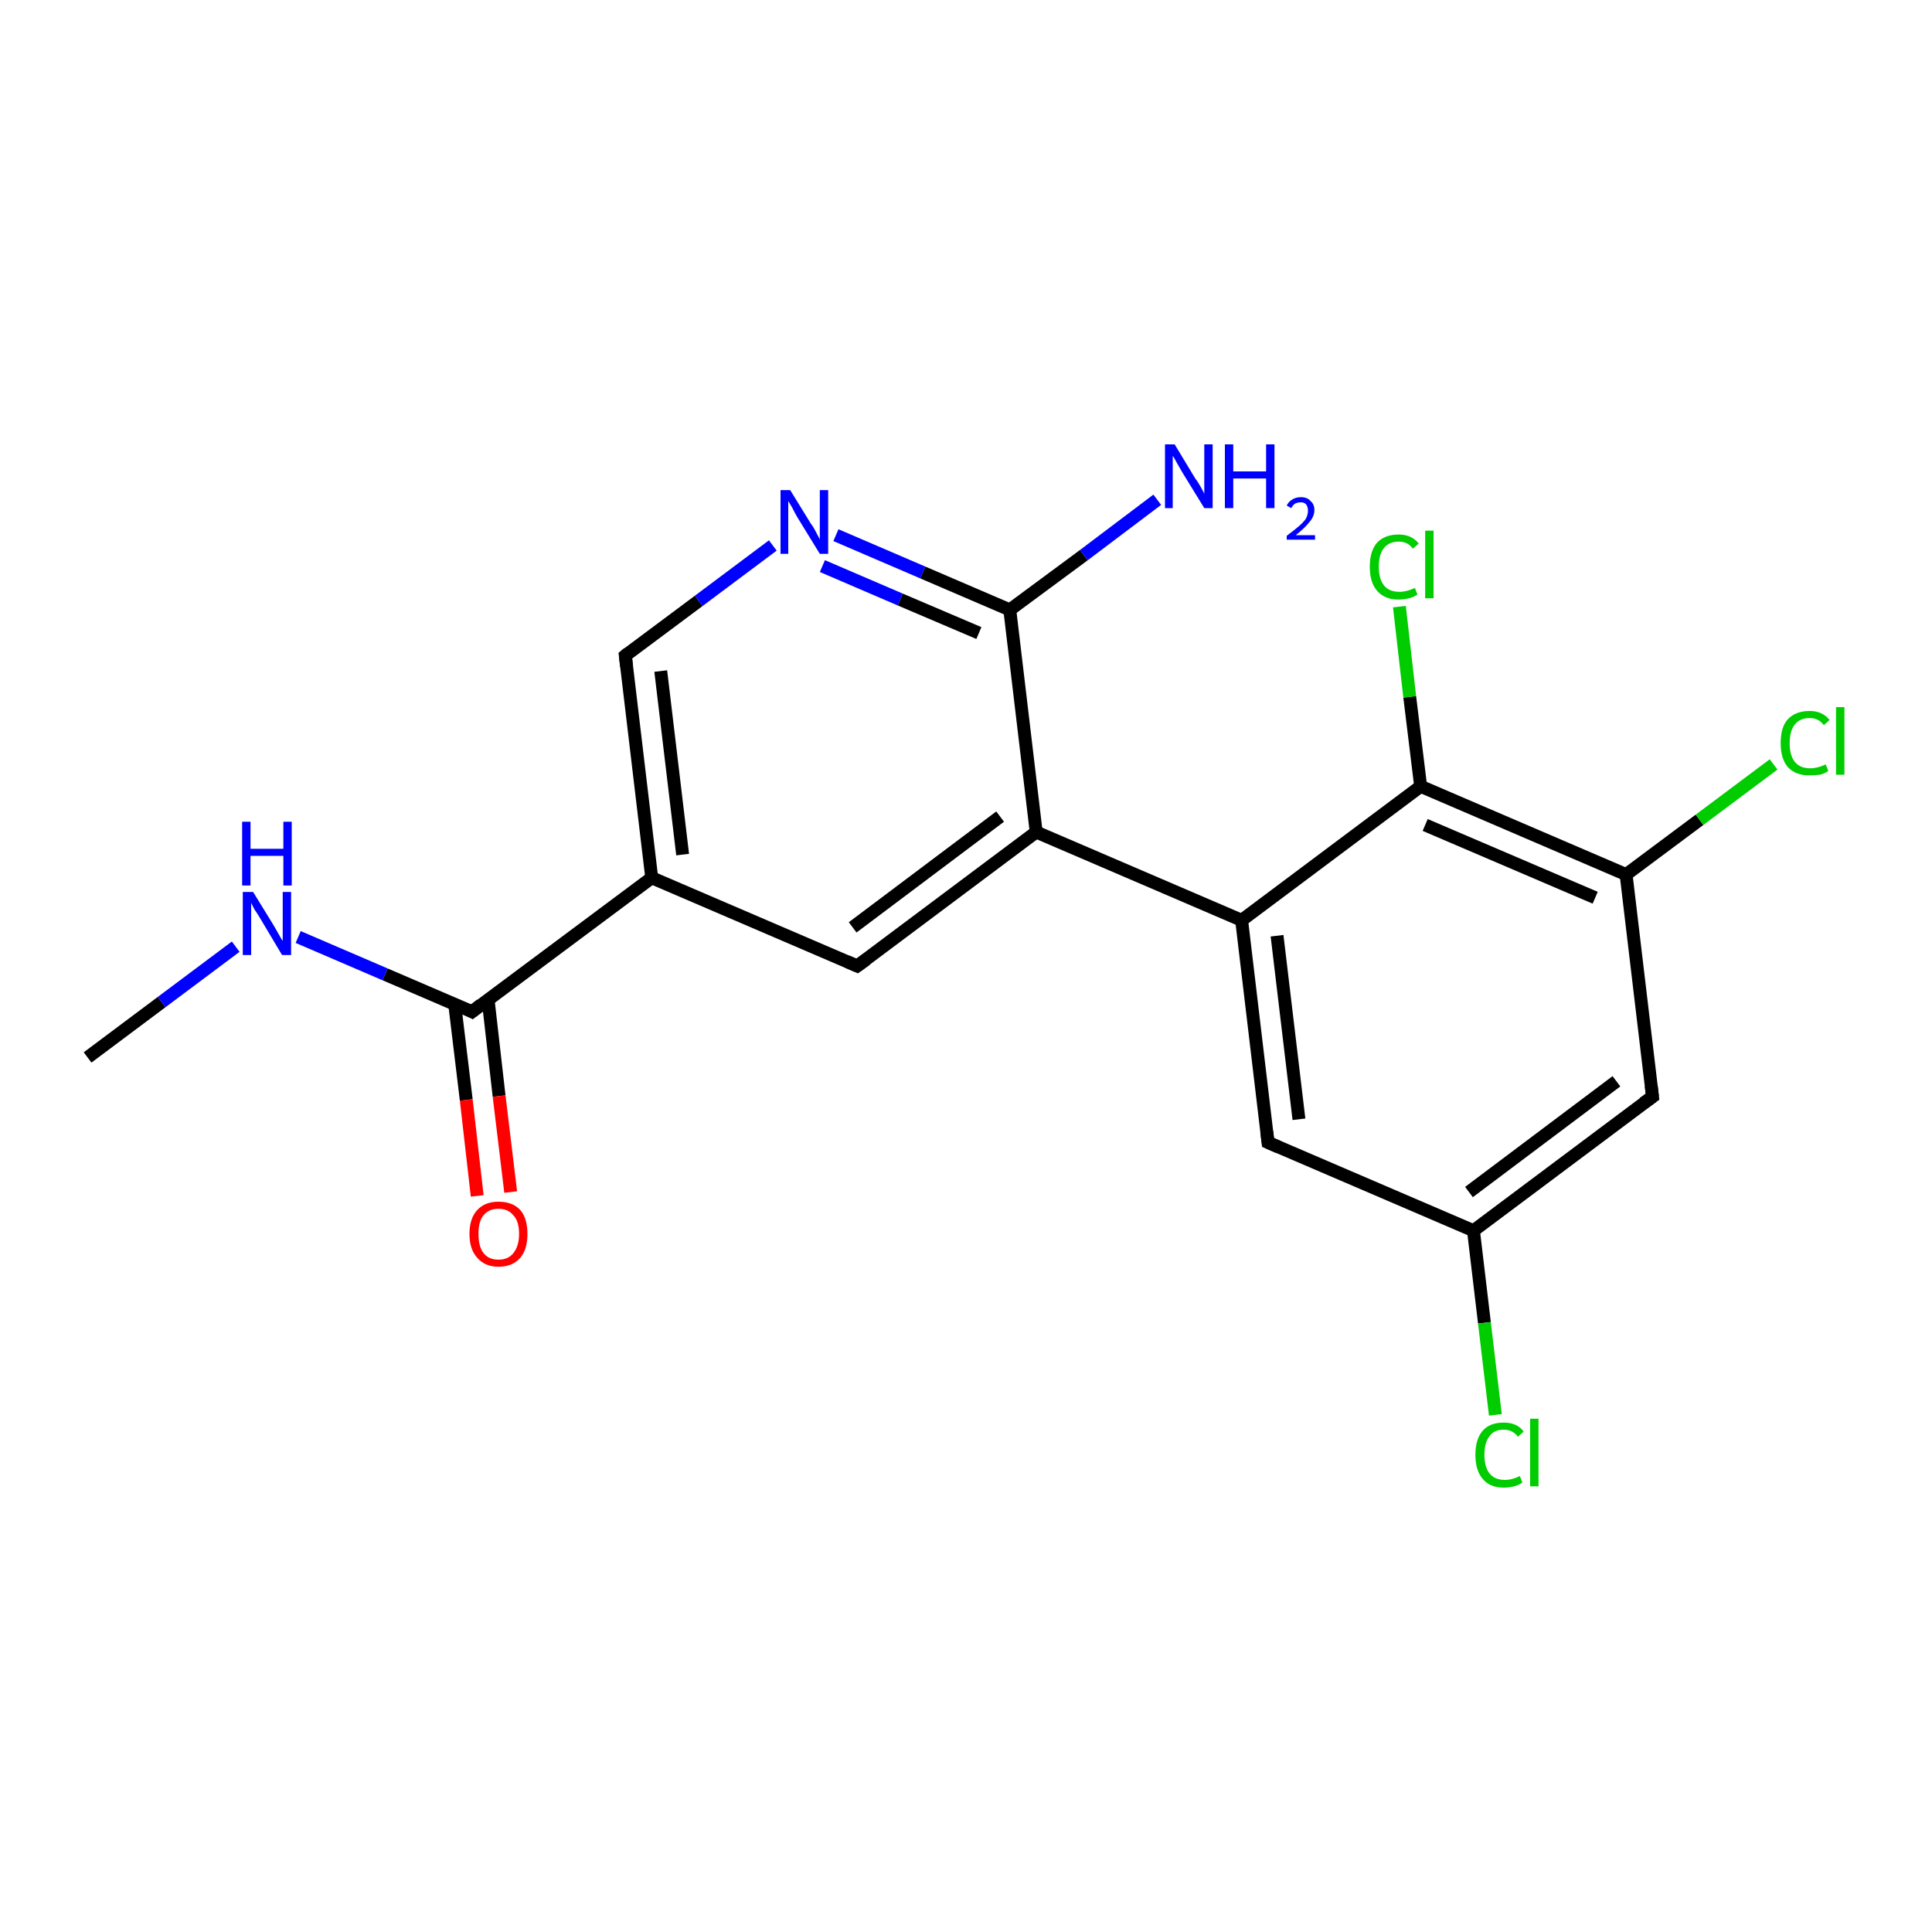 <?xml version='1.0' encoding='iso-8859-1'?>
<svg version='1.1' baseProfile='full'
              xmlns='http://www.w3.org/2000/svg'
                      xmlns:rdkit='http://www.rdkit.org/xml'
                      xmlns:xlink='http://www.w3.org/1999/xlink'
                  xml:space='preserve'
width='300px' height='300px' viewBox='0 0 300 300'>
<!-- END OF HEADER -->
<rect style='opacity:1.0;fill:#FFFFFF;stroke:none' width='300.0' height='300.0' x='0.0' y='0.0'> </rect>
<path class='bond-0 atom-0 atom-1' d='M 13.6,164.2 L 25.1,155.6' style='fill:none;fill-rule:evenodd;stroke:#000000;stroke-width:2.0px;stroke-linecap:butt;stroke-linejoin:miter;stroke-opacity:1' />
<path class='bond-0 atom-0 atom-1' d='M 25.1,155.6 L 36.6,147.0' style='fill:none;fill-rule:evenodd;stroke:#0000FF;stroke-width:2.0px;stroke-linecap:butt;stroke-linejoin:miter;stroke-opacity:1' />
<path class='bond-1 atom-1 atom-2' d='M 46.3,145.5 L 59.8,151.3' style='fill:none;fill-rule:evenodd;stroke:#0000FF;stroke-width:2.0px;stroke-linecap:butt;stroke-linejoin:miter;stroke-opacity:1' />
<path class='bond-1 atom-1 atom-2' d='M 59.8,151.3 L 73.3,157.1' style='fill:none;fill-rule:evenodd;stroke:#000000;stroke-width:2.0px;stroke-linecap:butt;stroke-linejoin:miter;stroke-opacity:1' />
<path class='bond-2 atom-2 atom-3' d='M 70.6,155.9 L 72.4,170.8' style='fill:none;fill-rule:evenodd;stroke:#000000;stroke-width:2.0px;stroke-linecap:butt;stroke-linejoin:miter;stroke-opacity:1' />
<path class='bond-2 atom-2 atom-3' d='M 72.4,170.8 L 74.1,185.7' style='fill:none;fill-rule:evenodd;stroke:#FF0000;stroke-width:2.0px;stroke-linecap:butt;stroke-linejoin:miter;stroke-opacity:1' />
<path class='bond-2 atom-2 atom-3' d='M 75.8,155.3 L 77.5,170.2' style='fill:none;fill-rule:evenodd;stroke:#000000;stroke-width:2.0px;stroke-linecap:butt;stroke-linejoin:miter;stroke-opacity:1' />
<path class='bond-2 atom-2 atom-3' d='M 77.5,170.2 L 79.3,185.1' style='fill:none;fill-rule:evenodd;stroke:#FF0000;stroke-width:2.0px;stroke-linecap:butt;stroke-linejoin:miter;stroke-opacity:1' />
<path class='bond-3 atom-2 atom-4' d='M 73.3,157.1 L 101.2,136.3' style='fill:none;fill-rule:evenodd;stroke:#000000;stroke-width:2.0px;stroke-linecap:butt;stroke-linejoin:miter;stroke-opacity:1' />
<path class='bond-4 atom-4 atom-5' d='M 101.2,136.3 L 97.1,101.8' style='fill:none;fill-rule:evenodd;stroke:#000000;stroke-width:2.0px;stroke-linecap:butt;stroke-linejoin:miter;stroke-opacity:1' />
<path class='bond-4 atom-4 atom-5' d='M 106.0,132.7 L 102.6,104.2' style='fill:none;fill-rule:evenodd;stroke:#000000;stroke-width:2.0px;stroke-linecap:butt;stroke-linejoin:miter;stroke-opacity:1' />
<path class='bond-5 atom-5 atom-6' d='M 97.1,101.8 L 108.5,93.3' style='fill:none;fill-rule:evenodd;stroke:#000000;stroke-width:2.0px;stroke-linecap:butt;stroke-linejoin:miter;stroke-opacity:1' />
<path class='bond-5 atom-5 atom-6' d='M 108.5,93.3 L 120.0,84.7' style='fill:none;fill-rule:evenodd;stroke:#0000FF;stroke-width:2.0px;stroke-linecap:butt;stroke-linejoin:miter;stroke-opacity:1' />
<path class='bond-6 atom-6 atom-7' d='M 129.8,83.1 L 143.3,88.9' style='fill:none;fill-rule:evenodd;stroke:#0000FF;stroke-width:2.0px;stroke-linecap:butt;stroke-linejoin:miter;stroke-opacity:1' />
<path class='bond-6 atom-6 atom-7' d='M 143.3,88.9 L 156.8,94.7' style='fill:none;fill-rule:evenodd;stroke:#000000;stroke-width:2.0px;stroke-linecap:butt;stroke-linejoin:miter;stroke-opacity:1' />
<path class='bond-6 atom-6 atom-7' d='M 127.7,87.9 L 139.8,93.1' style='fill:none;fill-rule:evenodd;stroke:#0000FF;stroke-width:2.0px;stroke-linecap:butt;stroke-linejoin:miter;stroke-opacity:1' />
<path class='bond-6 atom-6 atom-7' d='M 139.8,93.1 L 152.0,98.3' style='fill:none;fill-rule:evenodd;stroke:#000000;stroke-width:2.0px;stroke-linecap:butt;stroke-linejoin:miter;stroke-opacity:1' />
<path class='bond-7 atom-7 atom-8' d='M 156.8,94.7 L 168.3,86.2' style='fill:none;fill-rule:evenodd;stroke:#000000;stroke-width:2.0px;stroke-linecap:butt;stroke-linejoin:miter;stroke-opacity:1' />
<path class='bond-7 atom-7 atom-8' d='M 168.3,86.2 L 179.7,77.6' style='fill:none;fill-rule:evenodd;stroke:#0000FF;stroke-width:2.0px;stroke-linecap:butt;stroke-linejoin:miter;stroke-opacity:1' />
<path class='bond-8 atom-7 atom-9' d='M 156.8,94.7 L 160.9,129.2' style='fill:none;fill-rule:evenodd;stroke:#000000;stroke-width:2.0px;stroke-linecap:butt;stroke-linejoin:miter;stroke-opacity:1' />
<path class='bond-9 atom-9 atom-10' d='M 160.9,129.2 L 133.1,150.0' style='fill:none;fill-rule:evenodd;stroke:#000000;stroke-width:2.0px;stroke-linecap:butt;stroke-linejoin:miter;stroke-opacity:1' />
<path class='bond-9 atom-9 atom-10' d='M 155.3,126.8 L 132.4,144.0' style='fill:none;fill-rule:evenodd;stroke:#000000;stroke-width:2.0px;stroke-linecap:butt;stroke-linejoin:miter;stroke-opacity:1' />
<path class='bond-10 atom-9 atom-11' d='M 160.9,129.2 L 192.8,142.9' style='fill:none;fill-rule:evenodd;stroke:#000000;stroke-width:2.0px;stroke-linecap:butt;stroke-linejoin:miter;stroke-opacity:1' />
<path class='bond-11 atom-11 atom-12' d='M 192.8,142.9 L 196.9,177.4' style='fill:none;fill-rule:evenodd;stroke:#000000;stroke-width:2.0px;stroke-linecap:butt;stroke-linejoin:miter;stroke-opacity:1' />
<path class='bond-11 atom-11 atom-12' d='M 198.3,145.3 L 201.7,173.8' style='fill:none;fill-rule:evenodd;stroke:#000000;stroke-width:2.0px;stroke-linecap:butt;stroke-linejoin:miter;stroke-opacity:1' />
<path class='bond-12 atom-12 atom-13' d='M 196.9,177.4 L 228.8,191.1' style='fill:none;fill-rule:evenodd;stroke:#000000;stroke-width:2.0px;stroke-linecap:butt;stroke-linejoin:miter;stroke-opacity:1' />
<path class='bond-13 atom-13 atom-14' d='M 228.8,191.1 L 230.5,205.4' style='fill:none;fill-rule:evenodd;stroke:#000000;stroke-width:2.0px;stroke-linecap:butt;stroke-linejoin:miter;stroke-opacity:1' />
<path class='bond-13 atom-13 atom-14' d='M 230.5,205.4 L 232.2,219.7' style='fill:none;fill-rule:evenodd;stroke:#00CC00;stroke-width:2.0px;stroke-linecap:butt;stroke-linejoin:miter;stroke-opacity:1' />
<path class='bond-14 atom-13 atom-15' d='M 228.8,191.1 L 256.6,170.3' style='fill:none;fill-rule:evenodd;stroke:#000000;stroke-width:2.0px;stroke-linecap:butt;stroke-linejoin:miter;stroke-opacity:1' />
<path class='bond-14 atom-13 atom-15' d='M 228.1,185.1 L 251.0,167.9' style='fill:none;fill-rule:evenodd;stroke:#000000;stroke-width:2.0px;stroke-linecap:butt;stroke-linejoin:miter;stroke-opacity:1' />
<path class='bond-15 atom-15 atom-16' d='M 256.6,170.3 L 252.5,135.8' style='fill:none;fill-rule:evenodd;stroke:#000000;stroke-width:2.0px;stroke-linecap:butt;stroke-linejoin:miter;stroke-opacity:1' />
<path class='bond-16 atom-16 atom-17' d='M 252.5,135.8 L 263.9,127.3' style='fill:none;fill-rule:evenodd;stroke:#000000;stroke-width:2.0px;stroke-linecap:butt;stroke-linejoin:miter;stroke-opacity:1' />
<path class='bond-16 atom-16 atom-17' d='M 263.9,127.3 L 275.4,118.7' style='fill:none;fill-rule:evenodd;stroke:#00CC00;stroke-width:2.0px;stroke-linecap:butt;stroke-linejoin:miter;stroke-opacity:1' />
<path class='bond-17 atom-16 atom-18' d='M 252.5,135.8 L 220.6,122.1' style='fill:none;fill-rule:evenodd;stroke:#000000;stroke-width:2.0px;stroke-linecap:butt;stroke-linejoin:miter;stroke-opacity:1' />
<path class='bond-17 atom-16 atom-18' d='M 247.7,139.4 L 221.3,128.1' style='fill:none;fill-rule:evenodd;stroke:#000000;stroke-width:2.0px;stroke-linecap:butt;stroke-linejoin:miter;stroke-opacity:1' />
<path class='bond-18 atom-18 atom-19' d='M 220.6,122.1 L 218.9,108.2' style='fill:none;fill-rule:evenodd;stroke:#000000;stroke-width:2.0px;stroke-linecap:butt;stroke-linejoin:miter;stroke-opacity:1' />
<path class='bond-18 atom-18 atom-19' d='M 218.9,108.2 L 217.3,94.2' style='fill:none;fill-rule:evenodd;stroke:#00CC00;stroke-width:2.0px;stroke-linecap:butt;stroke-linejoin:miter;stroke-opacity:1' />
<path class='bond-19 atom-10 atom-4' d='M 133.1,150.0 L 101.2,136.3' style='fill:none;fill-rule:evenodd;stroke:#000000;stroke-width:2.0px;stroke-linecap:butt;stroke-linejoin:miter;stroke-opacity:1' />
<path class='bond-20 atom-18 atom-11' d='M 220.6,122.1 L 192.8,142.9' style='fill:none;fill-rule:evenodd;stroke:#000000;stroke-width:2.0px;stroke-linecap:butt;stroke-linejoin:miter;stroke-opacity:1' />
<path d='M 72.7,156.8 L 73.3,157.1 L 74.7,156.0' style='fill:none;stroke:#000000;stroke-width:2.0px;stroke-linecap:butt;stroke-linejoin:miter;stroke-opacity:1;' />
<path d='M 97.3,103.5 L 97.1,101.8 L 97.6,101.4' style='fill:none;stroke:#000000;stroke-width:2.0px;stroke-linecap:butt;stroke-linejoin:miter;stroke-opacity:1;' />
<path d='M 134.5,149.0 L 133.1,150.0 L 131.5,149.3' style='fill:none;stroke:#000000;stroke-width:2.0px;stroke-linecap:butt;stroke-linejoin:miter;stroke-opacity:1;' />
<path d='M 196.7,175.7 L 196.9,177.4 L 198.5,178.1' style='fill:none;stroke:#000000;stroke-width:2.0px;stroke-linecap:butt;stroke-linejoin:miter;stroke-opacity:1;' />
<path d='M 255.2,171.3 L 256.6,170.3 L 256.4,168.6' style='fill:none;stroke:#000000;stroke-width:2.0px;stroke-linecap:butt;stroke-linejoin:miter;stroke-opacity:1;' />
<path class='atom-1' d='M 39.3 138.5
L 42.5 143.7
Q 42.8 144.2, 43.3 145.1
Q 43.8 146.0, 43.9 146.1
L 43.9 138.5
L 45.2 138.5
L 45.2 148.3
L 43.8 148.3
L 40.4 142.6
Q 40.0 141.9, 39.5 141.2
Q 39.1 140.4, 39.0 140.2
L 39.0 148.3
L 37.7 148.3
L 37.7 138.5
L 39.3 138.5
' fill='#0000FF'/>
<path class='atom-1' d='M 37.6 127.6
L 38.9 127.6
L 38.9 131.8
L 44.0 131.8
L 44.0 127.6
L 45.3 127.6
L 45.3 137.5
L 44.0 137.5
L 44.0 132.9
L 38.9 132.9
L 38.9 137.5
L 37.6 137.5
L 37.6 127.6
' fill='#0000FF'/>
<path class='atom-3' d='M 72.9 191.6
Q 72.9 189.2, 74.1 187.9
Q 75.3 186.6, 77.4 186.6
Q 79.6 186.6, 80.8 187.9
Q 81.9 189.2, 81.9 191.6
Q 81.9 194.0, 80.8 195.3
Q 79.6 196.7, 77.4 196.7
Q 75.3 196.7, 74.1 195.3
Q 72.9 194.0, 72.9 191.6
M 77.4 195.6
Q 78.9 195.6, 79.7 194.6
Q 80.6 193.5, 80.6 191.6
Q 80.6 189.6, 79.7 188.7
Q 78.9 187.7, 77.4 187.7
Q 75.9 187.7, 75.1 188.7
Q 74.3 189.6, 74.3 191.6
Q 74.3 193.6, 75.1 194.6
Q 75.9 195.6, 77.4 195.6
' fill='#FF0000'/>
<path class='atom-6' d='M 122.7 76.1
L 125.9 81.3
Q 126.3 81.8, 126.8 82.8
Q 127.3 83.7, 127.3 83.8
L 127.3 76.1
L 128.6 76.1
L 128.6 86.0
L 127.3 86.0
L 123.8 80.3
Q 123.4 79.6, 123.0 78.8
Q 122.6 78.1, 122.4 77.8
L 122.4 86.0
L 121.2 86.0
L 121.2 76.1
L 122.7 76.1
' fill='#0000FF'/>
<path class='atom-8' d='M 182.4 69.0
L 185.6 74.3
Q 186.0 74.8, 186.5 75.7
Q 187.0 76.6, 187.0 76.7
L 187.0 69.0
L 188.3 69.0
L 188.3 78.9
L 187.0 78.9
L 183.5 73.2
Q 183.1 72.5, 182.7 71.8
Q 182.3 71.0, 182.1 70.8
L 182.1 78.9
L 180.9 78.9
L 180.9 69.0
L 182.4 69.0
' fill='#0000FF'/>
<path class='atom-8' d='M 190.2 69.0
L 191.5 69.0
L 191.5 73.2
L 196.6 73.2
L 196.6 69.0
L 197.9 69.0
L 197.9 78.9
L 196.6 78.9
L 196.6 74.3
L 191.5 74.3
L 191.5 78.9
L 190.2 78.9
L 190.2 69.0
' fill='#0000FF'/>
<path class='atom-8' d='M 199.8 78.5
Q 200.1 77.9, 200.6 77.6
Q 201.2 77.2, 202.0 77.2
Q 203.0 77.2, 203.5 77.8
Q 204.1 78.3, 204.1 79.2
Q 204.1 80.2, 203.3 81.1
Q 202.6 82.0, 201.2 83.1
L 204.2 83.1
L 204.2 83.8
L 199.8 83.8
L 199.8 83.2
Q 201.0 82.3, 201.7 81.7
Q 202.5 81.0, 202.8 80.5
Q 203.1 79.9, 203.1 79.3
Q 203.1 78.7, 202.8 78.3
Q 202.5 78.0, 202.0 78.0
Q 201.5 78.0, 201.1 78.2
Q 200.8 78.4, 200.5 78.9
L 199.8 78.5
' fill='#0000FF'/>
<path class='atom-14' d='M 229.1 225.9
Q 229.1 223.5, 230.2 222.2
Q 231.3 220.9, 233.5 220.9
Q 235.6 220.9, 236.6 222.3
L 235.7 223.1
Q 234.9 222.0, 233.5 222.0
Q 232.0 222.0, 231.3 223.0
Q 230.5 224.0, 230.5 225.9
Q 230.5 227.8, 231.3 228.8
Q 232.1 229.8, 233.7 229.8
Q 234.8 229.8, 236.0 229.2
L 236.4 230.2
Q 235.9 230.6, 235.1 230.8
Q 234.3 231.0, 233.5 231.0
Q 231.3 231.0, 230.2 229.6
Q 229.1 228.3, 229.1 225.9
' fill='#00CC00'/>
<path class='atom-14' d='M 237.6 220.3
L 238.9 220.3
L 238.9 230.8
L 237.6 230.8
L 237.6 220.3
' fill='#00CC00'/>
<path class='atom-17' d='M 276.5 115.4
Q 276.5 112.9, 277.6 111.7
Q 278.8 110.4, 281.0 110.4
Q 283.0 110.4, 284.1 111.8
L 283.2 112.6
Q 282.4 111.5, 281.0 111.5
Q 279.5 111.5, 278.7 112.5
Q 277.9 113.5, 277.9 115.4
Q 277.9 117.3, 278.7 118.3
Q 279.5 119.3, 281.1 119.3
Q 282.2 119.3, 283.5 118.7
L 283.9 119.7
Q 283.4 120.1, 282.6 120.3
Q 281.8 120.4, 280.9 120.4
Q 278.8 120.4, 277.6 119.1
Q 276.5 117.8, 276.5 115.4
' fill='#00CC00'/>
<path class='atom-17' d='M 285.1 109.8
L 286.4 109.8
L 286.4 120.3
L 285.1 120.3
L 285.1 109.8
' fill='#00CC00'/>
<path class='atom-19' d='M 212.7 88.0
Q 212.7 85.6, 213.8 84.3
Q 215.0 83.0, 217.2 83.0
Q 219.2 83.0, 220.3 84.4
L 219.4 85.2
Q 218.6 84.1, 217.2 84.1
Q 215.7 84.1, 214.9 85.1
Q 214.1 86.1, 214.1 88.0
Q 214.1 89.9, 214.9 90.9
Q 215.7 91.9, 217.3 91.9
Q 218.4 91.9, 219.7 91.3
L 220.1 92.3
Q 219.6 92.7, 218.8 92.9
Q 218.0 93.1, 217.1 93.1
Q 215.0 93.1, 213.8 91.7
Q 212.7 90.4, 212.7 88.0
' fill='#00CC00'/>
<path class='atom-19' d='M 221.3 82.4
L 222.6 82.4
L 222.6 92.9
L 221.3 92.9
L 221.3 82.4
' fill='#00CC00'/>
</svg>

